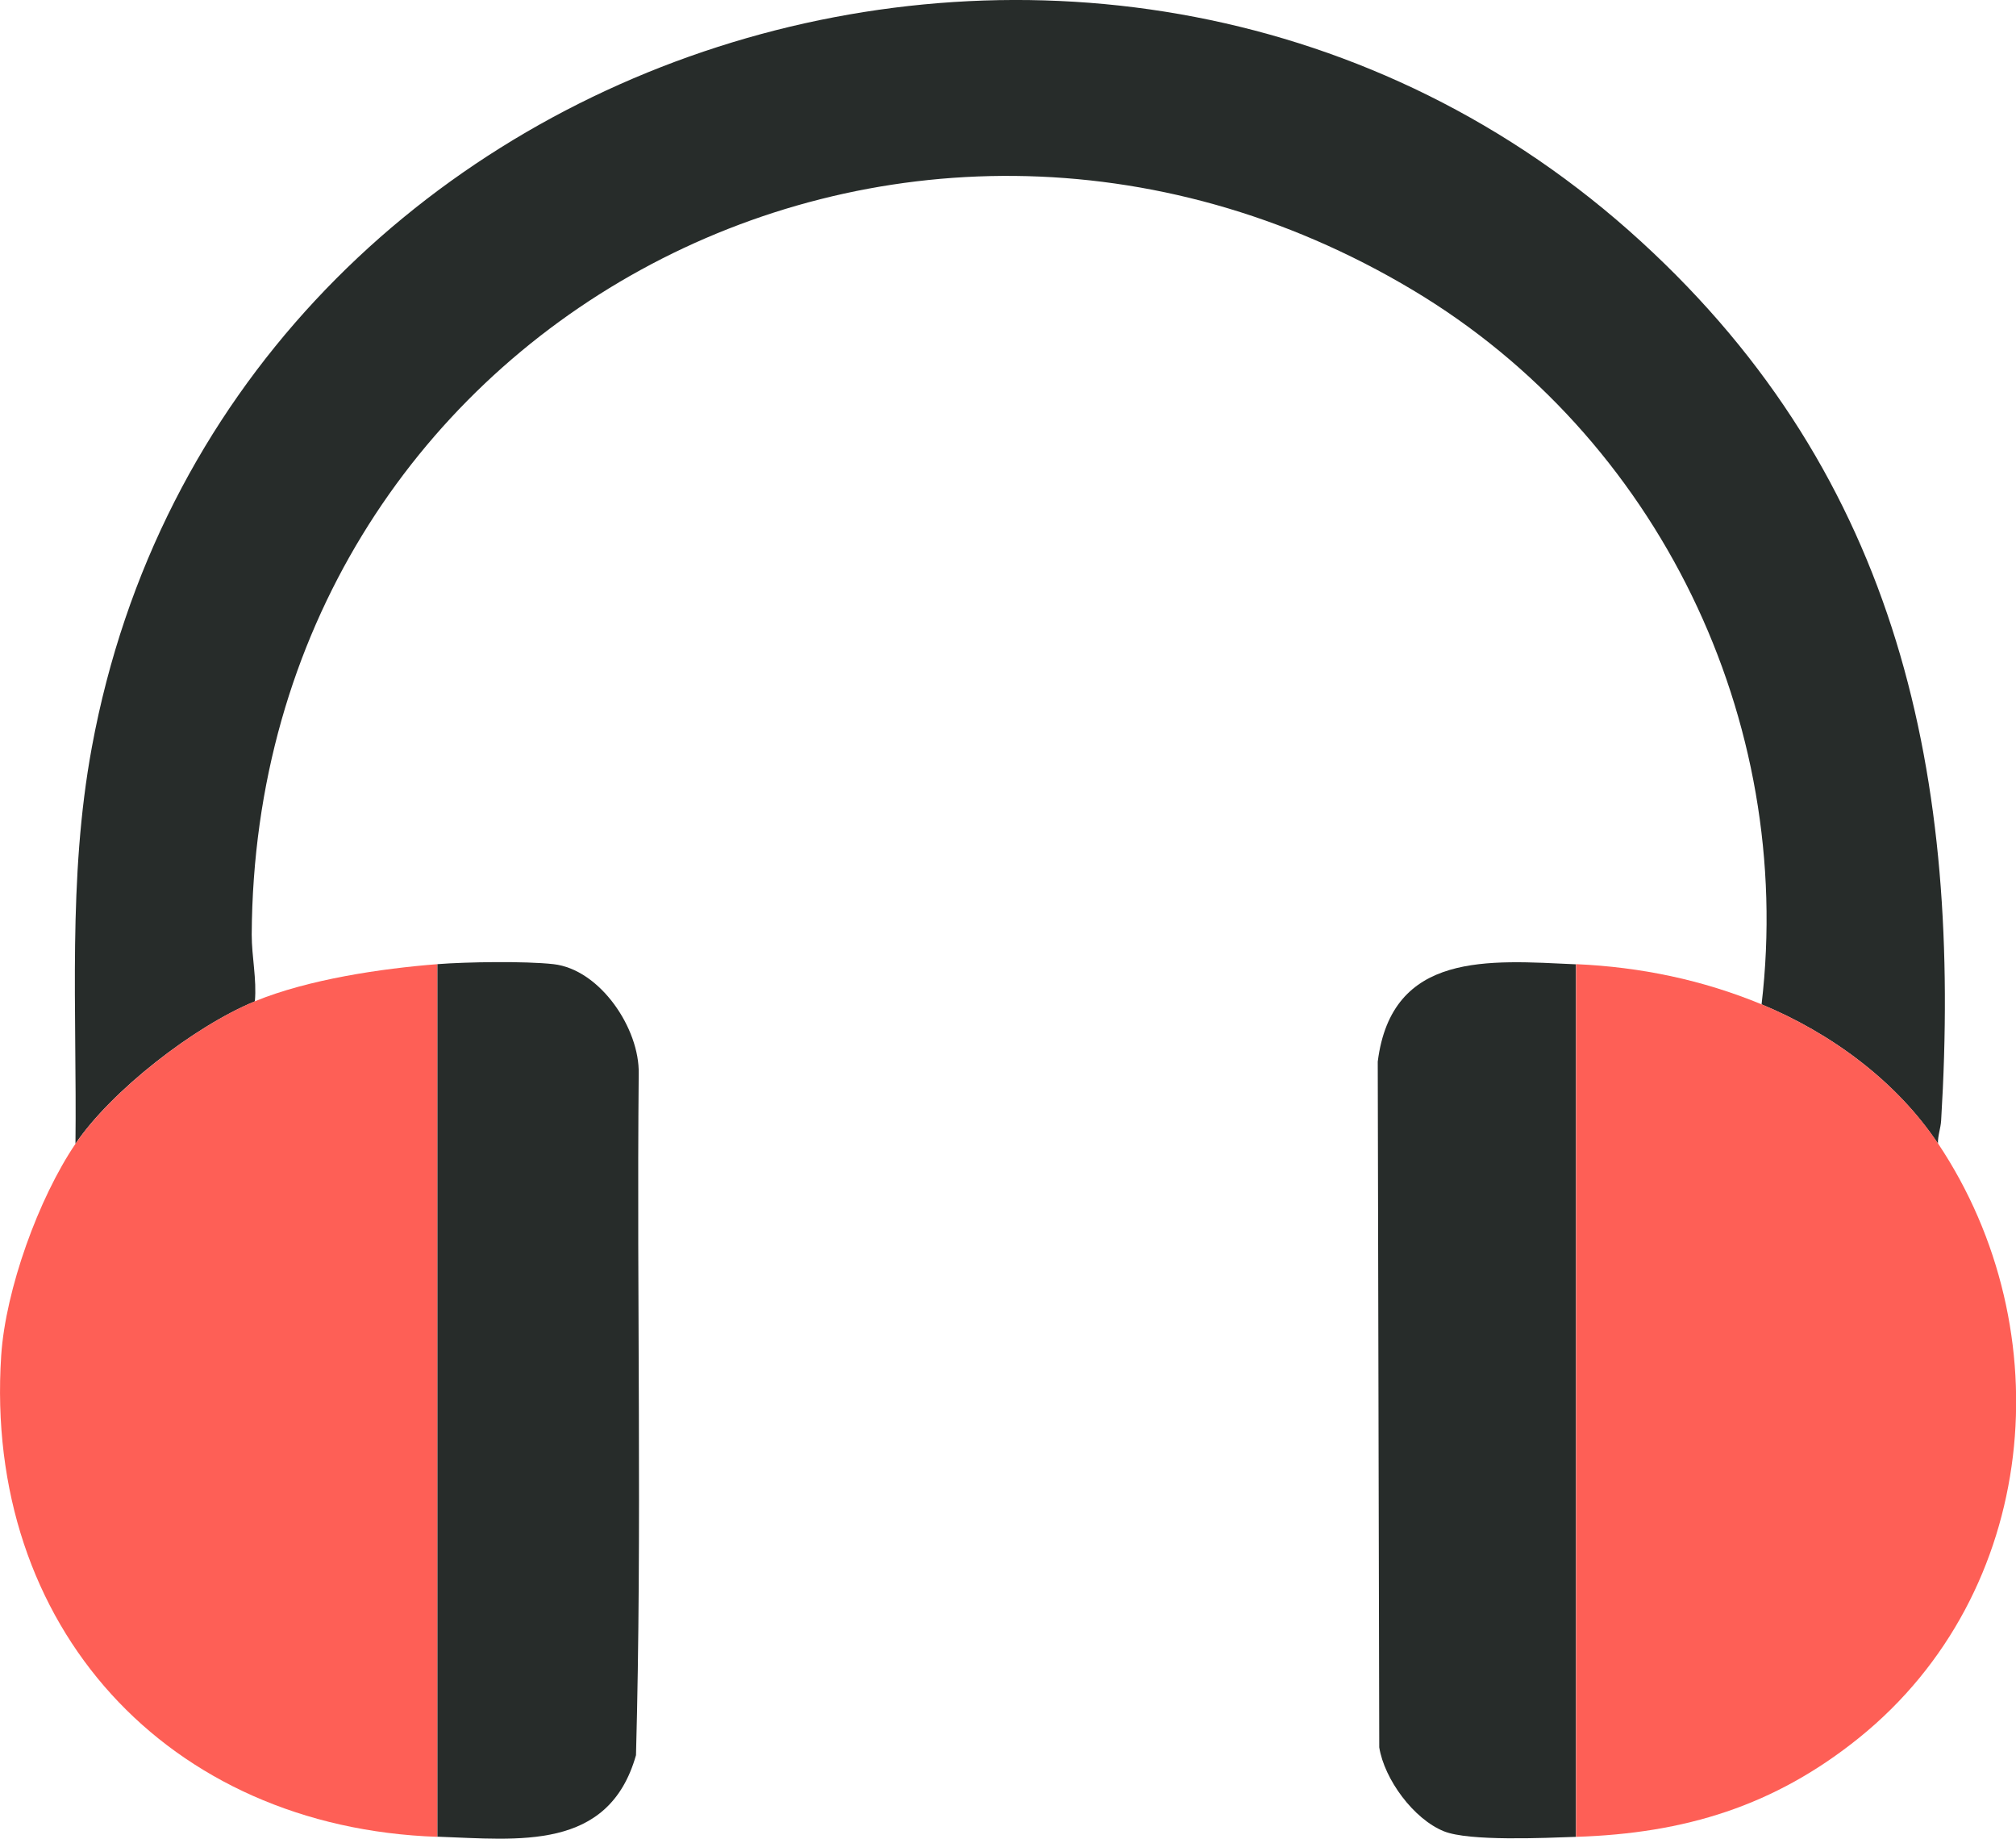 <svg xmlns="http://www.w3.org/2000/svg" id="Layer_1" data-name="Layer 1" width="133.83" height="122.04" viewBox="0 0 133.83 122.04"><path d="M128.65,75.9c-2.78-4.17-7.12-7.34-11.71-9.24,2.23-18.9-6.88-37.68-23.14-47.4C59.65-1.16,16.92,21.84,16.71,62.03c0,1.48.34,2.94.21,4.43-4.06,1.67-9.54,5.95-11.91,9.45.1-8.86-.53-17.57,1.09-26.33C14.81,2.45,73.91-16.02,108.94,16.03c17.19,15.72,21.31,35.56,19.92,58.34-.03.52-.23,1.01-.21,1.53Z" style="fill: #272c2a;"></path><g><g><path d="M104.62,63.99v57.92c-2.06.07-7.09.31-8.77-.37-2.01-.81-3.95-3.45-4.29-5.57l-.1-45.51c.93-7.35,7.4-6.72,13.15-6.46Z" style="fill: #272c2a;"></path><path d="M116.95,66.66c4.59,1.91,8.93,5.08,11.71,9.24,8.29,12.42,6.69,29.8-5.24,39.43-5.63,4.54-11.58,6.35-18.79,6.58v-57.92c4.27.19,8.38,1.04,12.32,2.67Z" style="fill: #fe5f56;"></path></g><g><path d="M29.04,63.99v57.92C11.11,121.29-1.1,107.95.08,89.96c.29-4.37,2.48-10.44,4.94-14.06,2.38-3.5,7.86-7.78,11.91-9.45,3.54-1.45,8.38-2.17,12.12-2.46Z" style="fill: #fe5f56;"></path><path d="M29.04,121.91v-57.92c1.94-.15,5.81-.21,7.7,0,3.1.35,5.73,4.28,5.66,7.28-.14,15.07.23,30.18-.18,45.22-1.81,6.39-7.79,5.6-13.17,5.41Z" style="fill: #272c2a;"></path></g></g></svg>